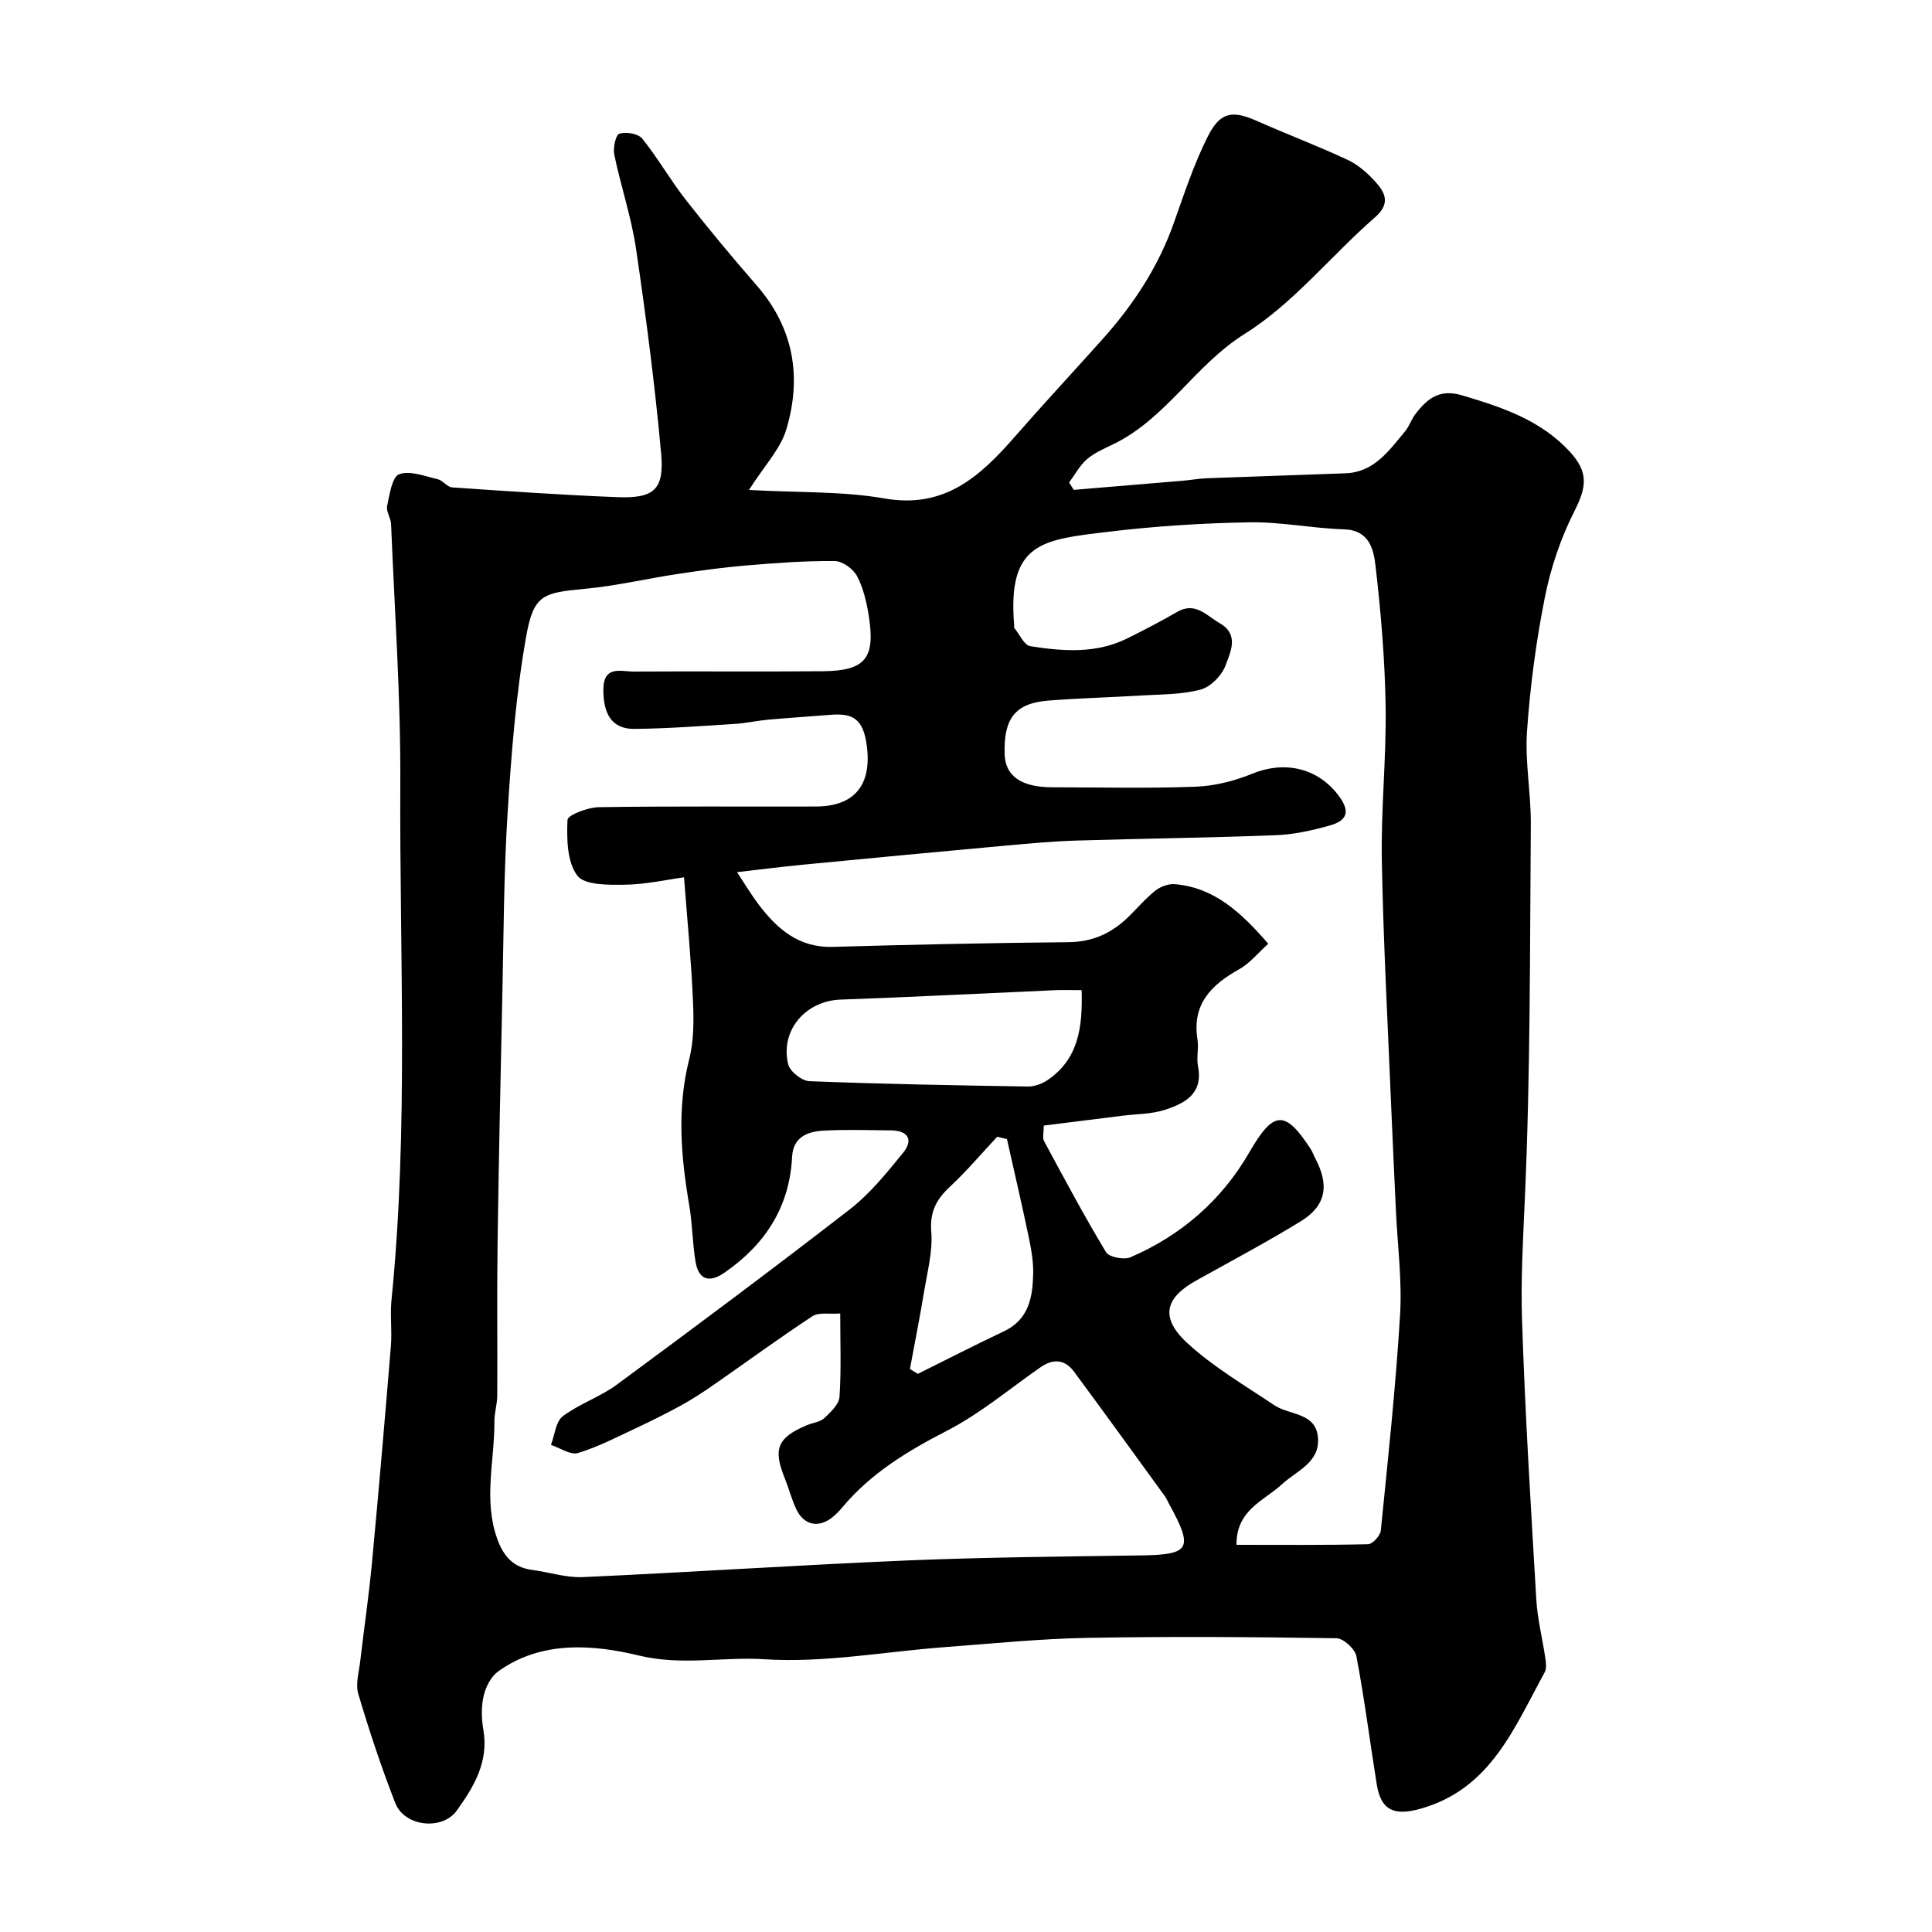 <svg enable-background="new 0 0 400 400" viewBox="0 0 400 400" xmlns="http://www.w3.org/2000/svg"><path d="m155.07 101.44c10.38.58 19.38.24 28.05 1.76 12.49 2.19 19.85-4.62 27.02-12.82 5.97-6.84 12.16-13.48 18.21-20.25 6.33-7.08 11.46-14.89 14.66-23.92 2.16-6.08 4.18-12.27 7.08-18.01 2.58-5.11 5.13-5.38 10.21-3.13 6.2 2.75 12.56 5.15 18.7 8.02 2.16 1.01 4.13 2.73 5.75 4.53 2.06 2.29 3.21 4.52-.11 7.41-9.09 7.93-16.87 17.8-26.93 24.09-10.31 6.45-16.24 17.5-27.14 22.81-1.91.93-3.94 1.79-5.52 3.14-1.51 1.3-2.49 3.2-3.71 4.84.33.5.65 1 .98 1.51 7.52-.63 15.04-1.25 22.57-1.89 1.64-.14 3.26-.45 4.9-.51 9.6-.37 19.2-.66 28.8-1.03 5.95-.23 8.98-4.7 12.3-8.67.92-1.1 1.36-2.61 2.26-3.74 2.43-3.06 4.87-5.12 9.55-3.73 8.25 2.45 16.19 5.07 22.25 11.6 3.97 4.29 3.58 7.32 1.01 12.39-2.83 5.57-4.9 11.73-6.12 17.87-1.82 9.12-3.04 18.42-3.69 27.69-.44 6.38.84 12.86.79 19.29-.2 25.93-.08 51.88-1.25 77.77-.37 8.29-.84 16.6-.57 24.85.63 19.31 1.82 38.61 2.96 57.9.24 4.05 1.27 8.05 1.86 12.08.14.97.3 2.17-.13 2.95-6.3 11.42-11.12 24.1-25.64 28.22-5.42 1.54-8.25.46-9.13-5.03-1.42-8.84-2.54-17.73-4.21-26.52-.29-1.51-2.68-3.71-4.13-3.73-17.16-.26-34.33-.39-51.48-.08-9.88.18-19.74 1.18-29.6 1.92-12.47.93-25.02 3.31-37.37 2.51-8.59-.56-17.02 1.39-25.97-.77-9.29-2.24-20.19-3.22-29.19 3.33-1.47 1.07-2.54 3.21-2.96 5.05-.51 2.22-.45 4.7-.06 6.96 1.15 6.63-1.91 11.77-5.5 16.76-2.99 4.16-10.81 3.37-12.73-1.56-2.89-7.4-5.4-14.97-7.66-22.59-.61-2.06.15-4.56.41-6.85.77-6.67 1.76-13.31 2.39-19.99 1.42-15.05 2.71-30.12 3.95-45.19.26-3.15-.19-6.35.12-9.49 3.58-35.64 1.65-71.39 1.83-107.08.09-17.86-1.19-35.73-1.91-53.6-.05-1.27-1.06-2.62-.82-3.77.5-2.35 1.03-6.01 2.49-6.55 2.24-.83 5.31.41 7.97 1.02 1.08.25 1.97 1.63 3.01 1.7 11.36.78 22.72 1.57 34.1 2.02 7.68.3 9.84-1.52 9.16-9.06-1.29-14.17-3.13-28.31-5.2-42.39-.97-6.56-3.15-12.94-4.5-19.46-.29-1.4.3-4.11 1.05-4.34 1.39-.43 3.9-.02 4.74 1.02 3.24 4.02 5.81 8.57 8.99 12.64 4.75 6.07 9.7 12 14.76 17.82 7.68 8.85 9.32 19.03 6.05 29.84-1.23 4.01-4.5 7.4-7.7 12.44zm-13.45 80.2c-3.57.48-7.91 1.47-12.26 1.53-3.4.05-8.36.11-9.85-1.9-2.12-2.85-2.18-7.61-2.02-11.51.04-1.01 4.18-2.6 6.46-2.64 14.99-.24 29.99-.09 44.99-.14 8.54-.03 11.85-5.1 10.36-13.61-.91-5.16-3.55-5.68-7.57-5.36-4.26.34-8.53.62-12.79 1-2.28.21-4.53.73-6.81.87-6.93.43-13.86.97-20.8 1.03-4.56.04-6.42-2.97-6.41-8.1.01-5.16 3.68-3.75 6.36-3.77 13.02-.09 26.04.05 39.06-.07 8.76-.08 10.89-2.63 9.56-11.27-.44-2.87-1.12-5.85-2.44-8.39-.78-1.5-3.03-3.14-4.63-3.15-6.1-.06-12.21.4-18.29.91-4.73.39-9.44 1.04-14.13 1.75-6.45.97-12.83 2.48-19.31 3.09-8.62.81-10.62 1.17-12.15 9.8-2.15 12.07-3.09 24.39-3.86 36.65-.79 12.57-.81 25.19-1.09 37.79-.38 17.27-.75 34.53-.99 51.8-.14 10.33 0 20.66-.06 31-.01 1.79-.6 3.58-.59 5.37.04 8.09-2.3 16.2.58 24.26 1.28 3.58 3.29 5.93 7.2 6.45 3.53.46 7.08 1.65 10.57 1.49 22.43-1.01 44.84-2.51 67.27-3.45 16.09-.67 32.2-.8 48.3-1.04 10.12-.15 10.86-1.39 5.77-10.65-.31-.57-.56-1.18-.94-1.7-6.24-8.58-12.45-17.19-18.76-25.71-1.88-2.54-4.31-2.72-6.91-.9-6.42 4.46-12.5 9.61-19.4 13.16-8.15 4.2-15.74 8.78-21.65 15.86-.64.76-1.35 1.49-2.13 2.11-2.85 2.23-5.88 1.55-7.43-1.8-.95-2.05-1.52-4.28-2.37-6.39-2.45-6.05-1.5-8.37 4.62-10.95 1.2-.5 2.7-.63 3.58-1.45 1.32-1.23 3.04-2.85 3.15-4.41.38-5.61.15-11.25.15-17.26-2.27.18-4.44-.29-5.74.56-6.95 4.57-13.67 9.5-20.51 14.25-2.14 1.48-4.32 2.92-6.6 4.17-3.1 1.7-6.27 3.28-9.47 4.78-3.94 1.84-7.84 3.89-11.97 5.13-1.56.47-3.72-1.06-5.6-1.68.78-2.03.98-4.82 2.45-5.93 3.43-2.59 7.75-4 11.21-6.56 16.18-11.93 32.31-23.95 48.2-36.27 4.19-3.25 7.64-7.54 11.02-11.68 2.22-2.72 1.08-4.65-2.53-4.68-4.67-.04-9.34-.2-13.99.06-3.25.18-6.23 1.36-6.43 5.38-.52 10.43-5.57 18.19-13.99 24.01-3.07 2.13-5.33 1.59-5.99-2.18-.67-3.86-.65-7.84-1.31-11.7-1.73-10.11-2.59-20.12-.02-30.28.98-3.87.96-8.1.78-12.13-.35-8.17-1.14-16.28-1.85-25.55zm114.39 138.2c9.3 0 18.27.09 27.23-.13.94-.02 2.53-1.76 2.64-2.81 1.49-14.87 3.09-29.74 3.99-44.66.43-7.22-.54-14.52-.87-21.79s-.69-14.53-.99-21.8c-.69-16.86-1.61-33.71-1.92-50.57-.19-10.58.95-21.19.79-31.78-.15-9.7-.97-19.41-2.08-29.05-.4-3.43-1.22-7.5-6.56-7.66-6.55-.2-13.09-1.57-19.62-1.45-9.7.17-19.44.79-29.08 1.95-13.58 1.64-21.04 2.08-19.56 19.41.01.17-.07.39.01.49 1.09 1.33 2.05 3.6 3.33 3.8 6.76 1.06 13.63 1.59 20.08-1.62 3.47-1.73 6.93-3.51 10.28-5.46 3.8-2.21 6.07.72 8.81 2.29 4.15 2.37 2.26 6 1.25 8.76-.76 2.08-3.09 4.45-5.17 5.01-3.91 1.05-8.13.97-12.24 1.22-6.43.4-12.87.55-19.29 1.06-6.85.55-9.27 3.68-9.04 11.11.14 4.53 3.47 6.84 9.91 6.84 9.86.01 19.74.25 29.59-.12 3.95-.15 8.06-1.17 11.73-2.68 6.57-2.71 13.42-1.32 17.79 4.36 2.54 3.31 2.12 5.3-1.83 6.39-3.58.99-7.31 1.83-11.01 1.97-13.76.53-27.53.69-41.29 1.11-4.77.15-9.54.58-14.3 1.01-14.06 1.28-28.12 2.61-42.18 3.97-4.66.45-9.3 1.04-13.82 1.56 1.63 2.46 2.93 4.65 4.45 6.66 3.85 5.09 8.31 9.01 15.36 8.81 16.26-.46 32.52-.82 48.79-.97 4.95-.04 8.87-1.81 12.3-5.11 1.92-1.85 3.65-3.93 5.72-5.57 1.06-.84 2.74-1.45 4.07-1.33 8.15.72 13.64 5.82 19.3 12.33-2.05 1.84-3.79 4.04-6.05 5.3-5.8 3.24-9.78 7.25-8.6 14.56.29 1.79-.25 3.72.1 5.48 1.13 5.74-2.75 7.73-6.93 9.07-2.76.88-5.81.84-8.73 1.2-5.45.68-10.9 1.37-16.27 2.04 0 1.56-.3 2.55.05 3.19 4.17 7.73 8.3 15.49 12.83 23 .63 1.05 3.71 1.66 5.05 1.08 10.52-4.52 18.9-11.81 24.61-21.7 4.99-8.65 7.38-8.98 12.75-.67.35.54.55 1.18.86 1.76 3.04 5.69 2.32 9.93-2.96 13.17-7.05 4.32-14.38 8.21-21.61 12.24-5.29 2.95-8.42 6.91-1.89 12.93 5.39 4.97 11.89 8.76 18.03 12.89 3.17 2.13 8.7 1.45 9.06 6.83.33 5.1-4.43 6.74-7.49 9.56-3.69 3.4-9.47 5.3-9.38 12.52zm-32.07-114.84c-2.25 0-3.89-.06-5.53.01-14.81.65-29.61 1.42-44.43 1.95-7.17.26-12.51 6.37-10.79 13.4.36 1.48 2.82 3.43 4.38 3.49 15.06.59 30.14.86 45.21 1.1 1.35.02 2.89-.52 4.03-1.28 6.5-4.37 7.35-10.98 7.13-18.67zm-35.55 78.44c.55.33 1.09.67 1.64 1 5.93-2.94 11.82-5.97 17.81-8.8 5.17-2.44 5.96-7.05 6.07-11.89.06-2.58-.42-5.22-.95-7.77-1.41-6.73-2.98-13.43-4.48-20.14-.67-.16-1.35-.33-2.02-.49-3.26 3.48-6.34 7.15-9.82 10.38-2.83 2.63-4.16 5.23-3.83 9.34.32 3.98-.78 8.1-1.45 12.12-.89 5.44-1.97 10.84-2.97 16.25z" fill="#000001"/></svg>